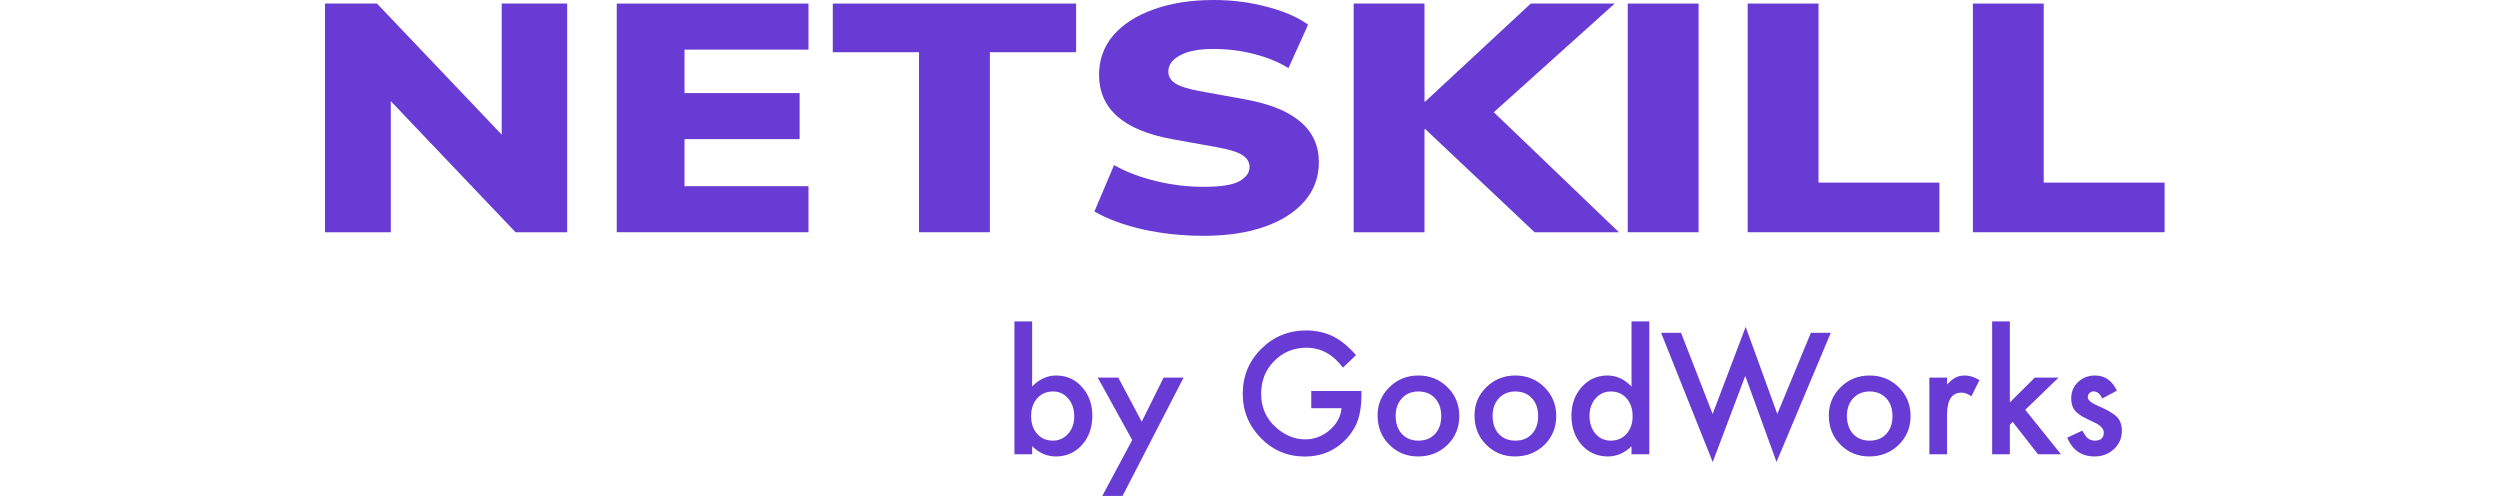 <svg xmlns="http://www.w3.org/2000/svg" width="200" height="40" viewBox="0 0 200 40" fill="none"><path d="M26 18.579V0.285H30.158L40.137 10.769V0.285H45.373V18.579H41.246L31.267 8.096V18.579H26Z" fill="#683BD4"></path><path d="M49.34 18.579V0.285H64.678V3.97H54.761V7.447H63.97V11.132H54.761V14.895H64.678V18.579H49.34Z" fill="#683BD4"></path><path d="M73.522 18.579V4.178H66.623V0.285H86.088V4.178H79.189V18.579H73.522Z" fill="#683BD4"></path><path d="M96.3 18.865C94.596 18.865 92.964 18.692 91.403 18.346C89.843 17.982 88.559 17.507 87.553 16.919L89.124 13.208C90.069 13.744 91.177 14.168 92.45 14.479C93.723 14.791 95.007 14.946 96.3 14.946C97.655 14.946 98.6 14.799 99.134 14.505C99.688 14.194 99.965 13.813 99.965 13.364C99.965 12.966 99.77 12.646 99.38 12.403C99.011 12.161 98.343 11.954 97.378 11.781L93.775 11.132C89.873 10.423 87.923 8.701 87.923 5.968C87.923 4.775 88.303 3.728 89.062 2.828C89.843 1.929 90.921 1.237 92.296 0.753C93.672 0.251 95.274 0 97.101 0C98.6 0 100.017 0.182 101.351 0.545C102.707 0.891 103.805 1.367 104.647 1.972L103.076 5.449C102.296 4.965 101.392 4.593 100.366 4.333C99.339 4.057 98.23 3.918 97.039 3.918C95.89 3.918 95.007 4.091 94.391 4.437C93.775 4.766 93.467 5.198 93.467 5.735C93.467 6.115 93.651 6.427 94.021 6.669C94.391 6.911 95.048 7.119 95.992 7.292L99.565 7.94C103.528 8.65 105.509 10.328 105.509 12.974C105.509 14.168 105.129 15.206 104.37 16.088C103.61 16.97 102.542 17.654 101.167 18.138C99.791 18.622 98.169 18.865 96.3 18.865Z" fill="#683BD4"></path><path d="M108.293 18.579V0.285H113.96V8.122H114.021L122.46 0.285H129.175L119.504 8.978L129.513 18.579H122.768L114.021 10.328H113.96V18.579H108.293Z" fill="#683BD4"></path><path d="M130.219 18.579V0.285H135.886V18.579H130.219Z" fill="#683BD4"></path><path d="M139.814 18.579V0.285H145.481V14.609H155.152V18.579H139.814Z" fill="#683BD4"></path><path d="M157.831 18.579V0.285H163.498V14.609H173.169V18.579H157.831Z" fill="#683BD4"></path><path d="M82.571 25.71V30.921C83.138 30.334 83.78 30.04 84.497 30.04C85.324 30.04 86.012 30.348 86.561 30.965C87.111 31.578 87.386 32.341 87.386 33.256C87.386 34.2 87.109 34.98 86.555 35.597C86.006 36.21 85.311 36.516 84.472 36.516C83.763 36.516 83.129 36.243 82.571 35.698V36.34H81.155V25.71H82.571ZM85.939 33.319C85.939 32.731 85.779 32.253 85.46 31.884C85.137 31.506 84.732 31.318 84.246 31.318C83.725 31.318 83.302 31.5 82.974 31.865C82.651 32.226 82.49 32.696 82.49 33.275C82.49 33.871 82.649 34.347 82.968 34.703C83.287 35.069 83.706 35.251 84.227 35.251C84.718 35.251 85.124 35.069 85.448 34.703C85.775 34.334 85.939 33.873 85.939 33.319ZM90.577 35.201L87.82 30.21H89.463L91.338 33.734L93.088 30.21H94.686L89.803 39.675H88.185L90.577 35.201ZM104.901 31.28H108.916V31.601C108.916 32.331 108.83 32.977 108.658 33.539C108.49 34.059 108.207 34.546 107.809 34.999C106.906 36.015 105.759 36.522 104.366 36.522C103.007 36.522 101.842 36.032 100.873 35.05C99.904 34.064 99.419 32.88 99.419 31.5C99.419 30.09 99.912 28.895 100.898 27.913C101.884 26.927 103.084 26.434 104.498 26.434C105.258 26.434 105.967 26.589 106.625 26.899C107.255 27.21 107.874 27.713 108.482 28.41L107.437 29.411C106.64 28.349 105.669 27.818 104.523 27.818C103.495 27.818 102.633 28.173 101.937 28.882C101.24 29.578 100.892 30.451 100.892 31.5C100.892 32.583 101.28 33.474 102.056 34.175C102.782 34.825 103.569 35.15 104.416 35.15C105.138 35.15 105.786 34.907 106.361 34.42C106.936 33.929 107.257 33.342 107.324 32.658H104.901V31.28ZM110.206 33.231C110.206 32.346 110.523 31.592 111.157 30.971C111.79 30.351 112.562 30.04 113.473 30.04C114.387 30.04 115.164 30.353 115.801 30.978C116.431 31.603 116.745 32.371 116.745 33.281C116.745 34.2 116.429 34.97 115.795 35.591C115.157 36.208 114.375 36.516 113.448 36.516C112.529 36.516 111.759 36.201 111.138 35.572C110.517 34.951 110.206 34.171 110.206 33.231ZM111.654 33.256C111.654 33.869 111.818 34.353 112.145 34.71C112.48 35.071 112.923 35.251 113.473 35.251C114.027 35.251 114.469 35.073 114.801 34.716C115.132 34.359 115.298 33.883 115.298 33.288C115.298 32.692 115.132 32.215 114.801 31.859C114.465 31.498 114.022 31.318 113.473 31.318C112.931 31.318 112.493 31.498 112.157 31.859C111.822 32.22 111.654 32.685 111.654 33.256ZM117.96 33.231C117.96 32.346 118.277 31.592 118.91 30.971C119.544 30.351 120.316 30.04 121.226 30.04C122.141 30.04 122.917 30.353 123.555 30.978C124.184 31.603 124.499 32.371 124.499 33.281C124.499 34.2 124.182 34.97 123.549 35.591C122.911 36.208 122.128 36.516 121.201 36.516C120.282 36.516 119.512 36.201 118.891 35.572C118.27 34.951 117.96 34.171 117.96 33.231ZM119.408 33.256C119.408 33.869 119.571 34.353 119.898 34.71C120.234 35.071 120.677 35.251 121.226 35.251C121.78 35.251 122.223 35.073 122.554 34.716C122.886 34.359 123.051 33.883 123.051 33.288C123.051 32.692 122.886 32.215 122.554 31.859C122.219 31.498 121.776 31.318 121.226 31.318C120.685 31.318 120.247 31.498 119.911 31.859C119.575 32.22 119.408 32.685 119.408 33.256ZM130.522 25.71H131.944V36.34H130.522V35.698C129.964 36.243 129.332 36.516 128.628 36.516C127.788 36.516 127.092 36.21 126.538 35.597C125.988 34.972 125.714 34.192 125.714 33.256C125.714 32.341 125.988 31.578 126.538 30.965C127.084 30.348 127.77 30.04 128.596 30.04C129.314 30.04 129.955 30.334 130.522 30.921V25.71ZM127.161 33.256C127.161 33.843 127.318 34.322 127.633 34.691C127.956 35.064 128.363 35.251 128.854 35.251C129.379 35.251 129.802 35.071 130.125 34.71C130.448 34.336 130.61 33.862 130.61 33.288C130.61 32.713 130.448 32.239 130.125 31.865C129.802 31.5 129.383 31.318 128.867 31.318C128.38 31.318 127.973 31.502 127.646 31.871C127.323 32.245 127.161 32.706 127.161 33.256ZM134.481 26.623L137.011 33.118L139.654 26.151L142.184 33.118L144.871 26.623H146.463L142.121 36.957L139.622 30.072L137.017 36.963L132.888 26.623H134.481ZM146.306 33.231C146.306 32.346 146.623 31.592 147.256 30.971C147.89 30.351 148.662 30.04 149.572 30.04C150.487 30.04 151.263 30.353 151.901 30.978C152.53 31.603 152.845 32.371 152.845 33.281C152.845 34.2 152.528 34.97 151.895 35.591C151.257 36.208 150.475 36.516 149.547 36.516C148.628 36.516 147.858 36.201 147.238 35.572C146.617 34.951 146.306 34.171 146.306 33.231ZM147.754 33.256C147.754 33.869 147.917 34.353 148.245 34.71C148.58 35.071 149.023 35.251 149.572 35.251C150.126 35.251 150.569 35.073 150.9 34.716C151.232 34.359 151.398 33.883 151.398 33.288C151.398 32.692 151.232 32.215 150.9 31.859C150.565 31.498 150.122 31.318 149.572 31.318C149.031 31.318 148.593 31.498 148.257 31.859C147.921 32.22 147.754 32.685 147.754 33.256ZM154.349 30.21H155.765V30.758C156.025 30.485 156.256 30.298 156.458 30.197C156.663 30.093 156.907 30.04 157.188 30.04C157.561 30.04 157.951 30.162 158.358 30.405L157.71 31.701C157.441 31.509 157.179 31.412 156.923 31.412C156.151 31.412 155.765 31.995 155.765 33.162V36.34H154.349V30.21ZM160.788 25.71V32.192L162.783 30.21H164.683L162.021 32.784L164.878 36.34H163.041L161.014 33.753L160.788 33.98V36.34H159.371V25.71H160.788ZM169.353 31.255L168.182 31.878C167.998 31.5 167.769 31.311 167.496 31.311C167.366 31.311 167.255 31.355 167.163 31.444C167.071 31.527 167.024 31.637 167.024 31.771C167.024 32.006 167.297 32.239 167.843 32.469C168.594 32.792 169.099 33.09 169.359 33.363C169.619 33.636 169.75 34.003 169.75 34.464C169.75 35.056 169.531 35.551 169.095 35.95C168.671 36.327 168.159 36.516 167.559 36.516C166.531 36.516 165.803 36.015 165.376 35.012L166.584 34.452C166.752 34.745 166.88 34.932 166.968 35.012C167.14 35.171 167.345 35.251 167.585 35.251C168.063 35.251 168.302 35.033 168.302 34.596C168.302 34.345 168.117 34.11 167.748 33.892C167.606 33.82 167.463 33.751 167.32 33.684C167.178 33.617 167.033 33.548 166.886 33.476C166.475 33.275 166.185 33.074 166.017 32.872C165.803 32.616 165.696 32.287 165.696 31.884C165.696 31.351 165.879 30.911 166.244 30.562C166.617 30.214 167.071 30.04 167.603 30.04C168.388 30.04 168.971 30.445 169.353 31.255Z" fill="#683BD4"></path></svg>